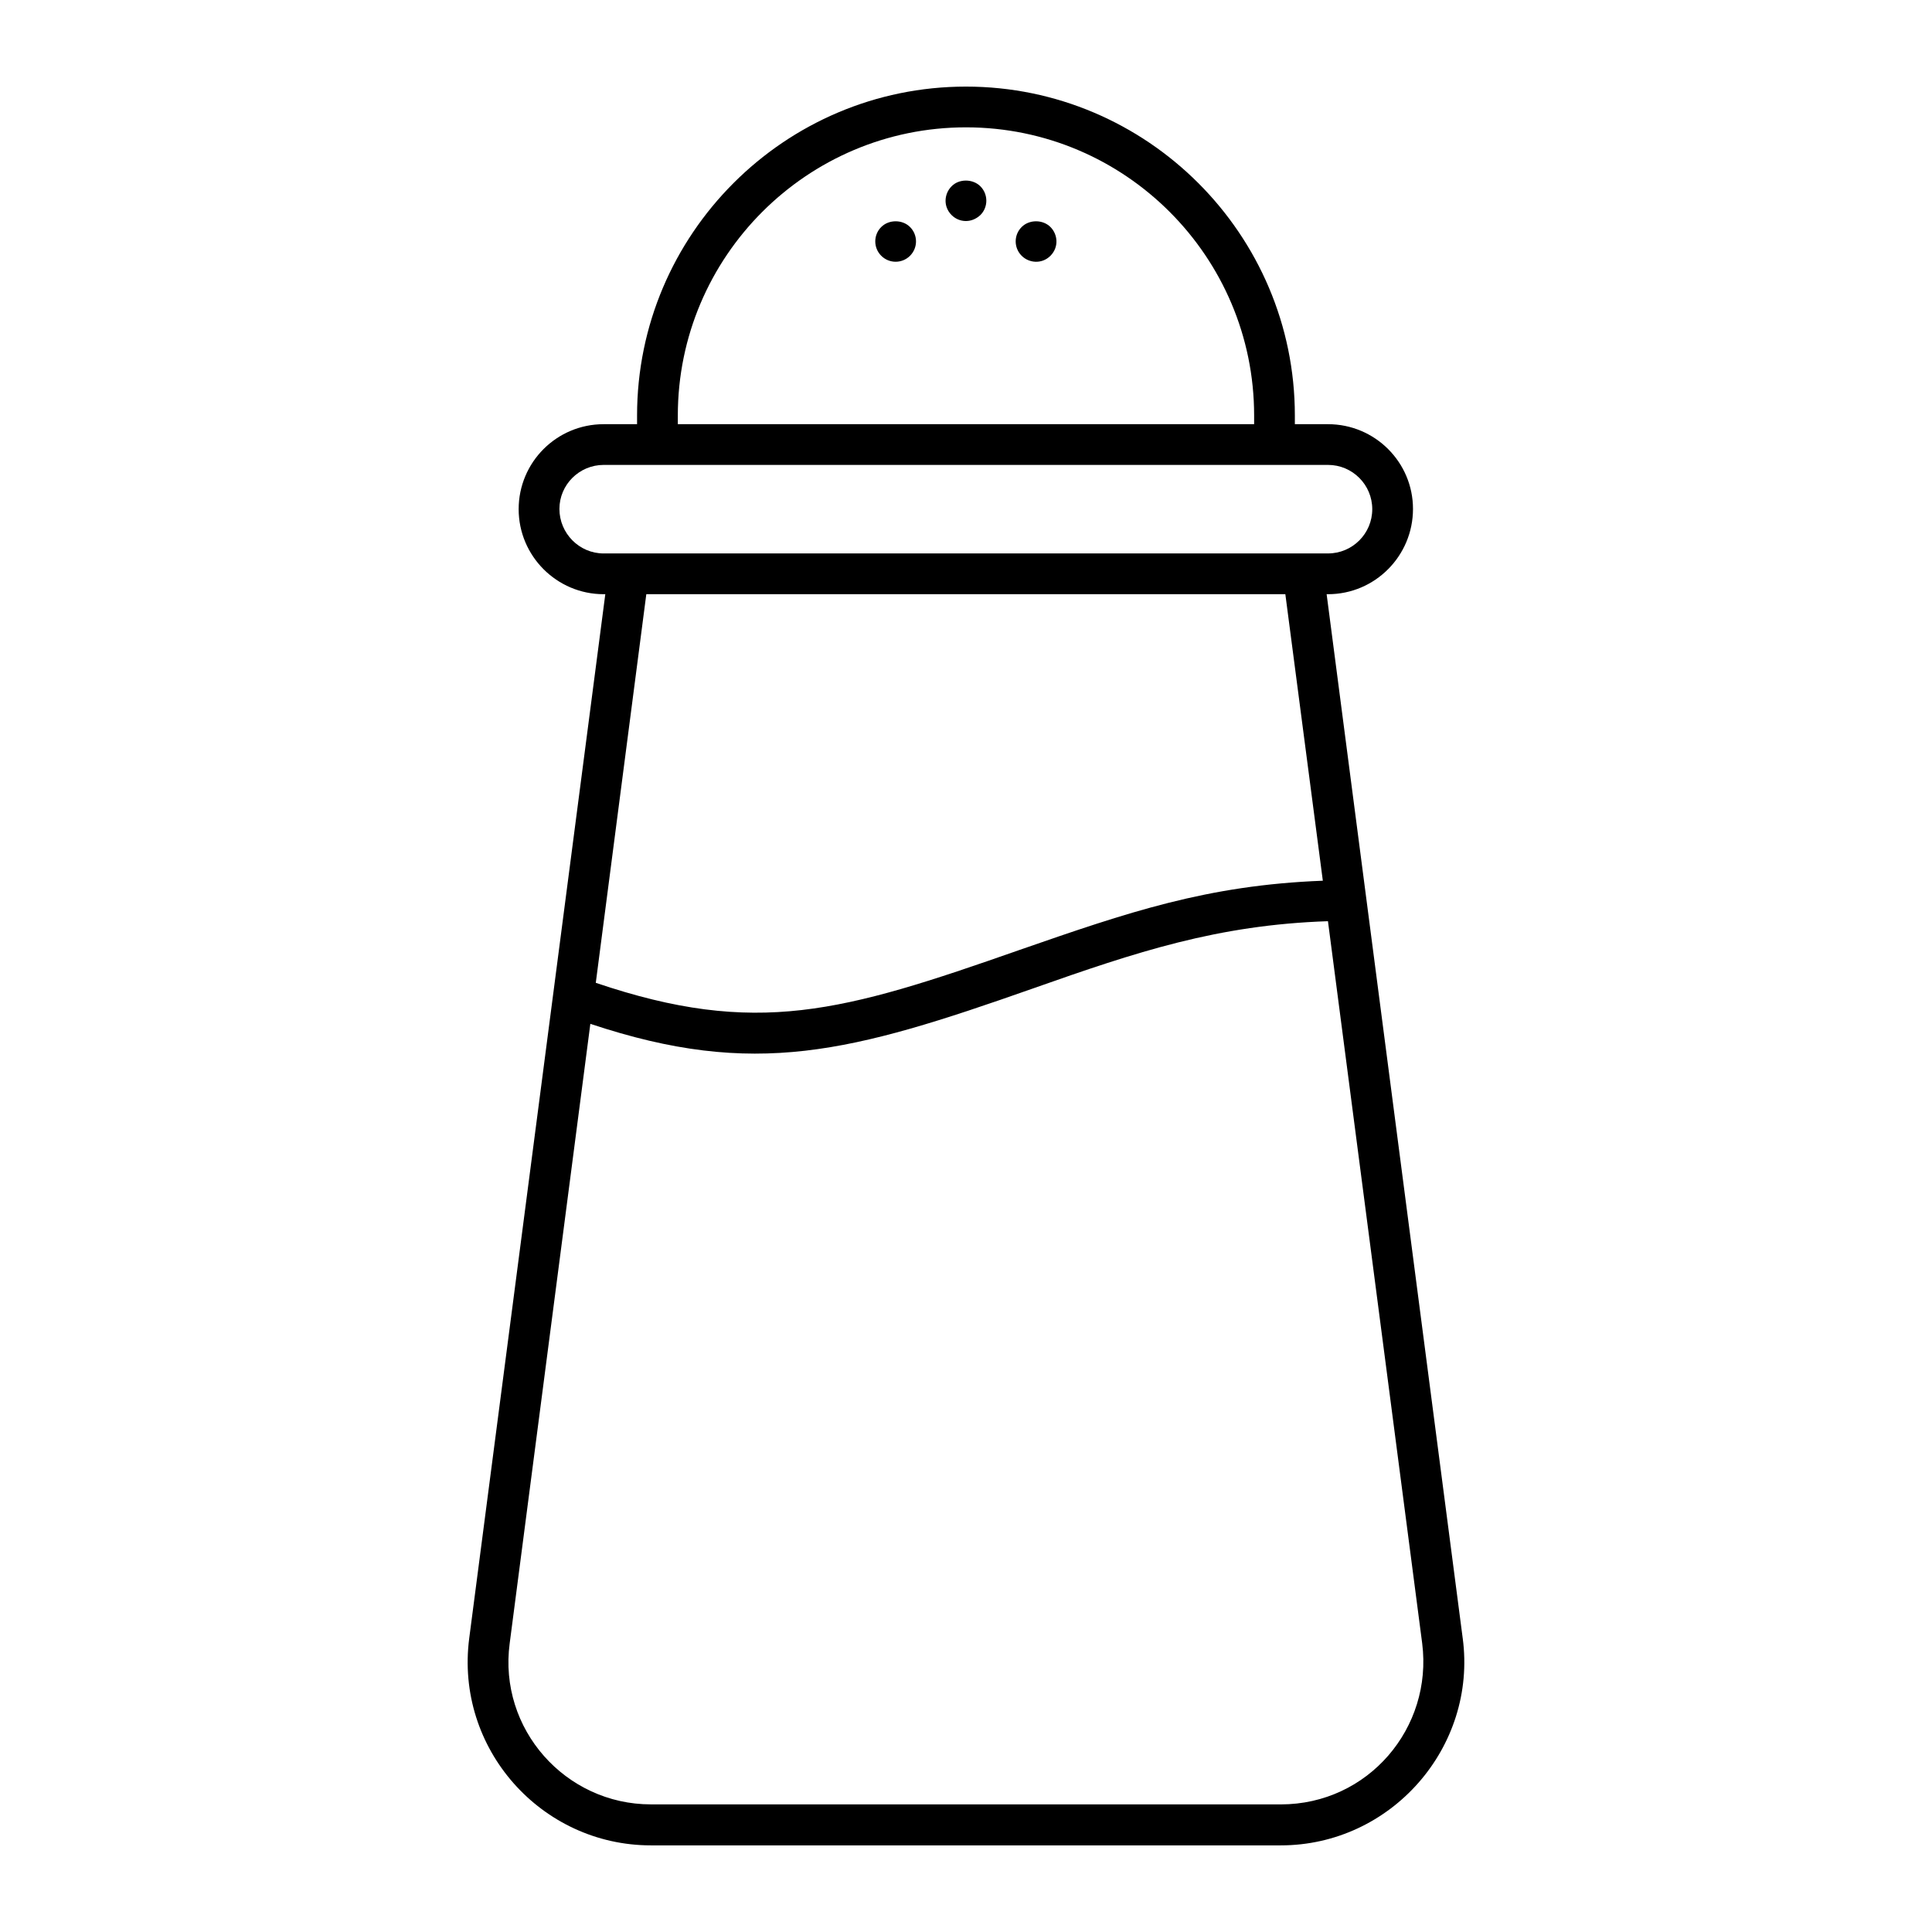 <?xml version="1.0" encoding="UTF-8"?>
<!-- Uploaded to: SVG Repo, www.svgrepo.com, Generator: SVG Repo Mixer Tools -->
<svg fill="#000000" width="800px" height="800px" version="1.1" viewBox="144 144 512 512" xmlns="http://www.w3.org/2000/svg">
 <g>
  <path d="m531.63 578.13c-49.414-379.14-32.371-248.38-36.059-276.66h0.359c12.453 0 22.527-10.148 22.527-22.598 0-12.379-10.078-22.457-22.527-22.457h-8.781v-2.305c0-48.004-39.152-87.16-87.16-87.16-48.078 0-87.16 39.152-87.16 87.16v2.305h-8.852c-12.453 0-22.527 10.078-22.527 22.527 0 12.379 10.078 22.527 22.527 22.527h0.434c-49.414 379.14-32.359 248.27-36.059 276.66-3.816 29.305 19.117 54.914 48.148 54.914h166.91c29.293 0 52.07-26.066 48.223-54.914zm-208-324.02c0-42.105 34.258-76.363 76.363-76.363 42.105 0 76.363 34.258 76.363 76.363v2.305h-152.73zm-19.648 36.562c-6.477 0-11.73-5.328-11.73-11.805 0-6.406 5.254-11.66 11.73-11.66h191.95c6.477 0 11.73 5.254 11.73 11.73s-5.254 11.73-11.73 11.73c-81.273 0.004-109.21 0.004-191.95 0.004zm11.297 10.797h169.35l9.934 75.93c-30.703 1.18-51.609 8.355-80.395 18.352-46.887 16.457-69.727 23.117-112.28 8.707zm168.13 320.71h-166.91c-22.645 0-40.453-19.965-37.426-42.68l21.375-164.17c43.594 14.531 69.102 7.586 117.24-9.355 27.598-9.738 48.953-16.855 78.234-17.848l24.973 191.38c2.84 22.379-14.281 42.68-37.492 42.68z"/>
  <path d="m377.54 204.16c-2.125 2.117-2.098 5.527 0 7.625 2.106 2.106 5.516 2.109 7.625 0 2.144-2.144 2.086-5.551 0-7.625-2.012-2.019-5.613-2.019-7.625 0z"/>
  <path d="m396.18 193.37c-1.926 1.918-2.32 5.289 0 7.625 1.957 1.949 5.199 2.262 7.629 0 2.148-2.141 2.062-5.57 0-7.625-2.016-2.019-5.688-2.019-7.629 0z"/>
  <path d="m414.75 204.16c-2.125 2.117-2.098 5.527 0 7.625 1.957 1.957 5.359 2.269 7.629 0 2.301-2.316 1.934-5.691 0-7.625-2.019-2.019-5.617-2.019-7.629 0z"/>
 </g>
</svg>